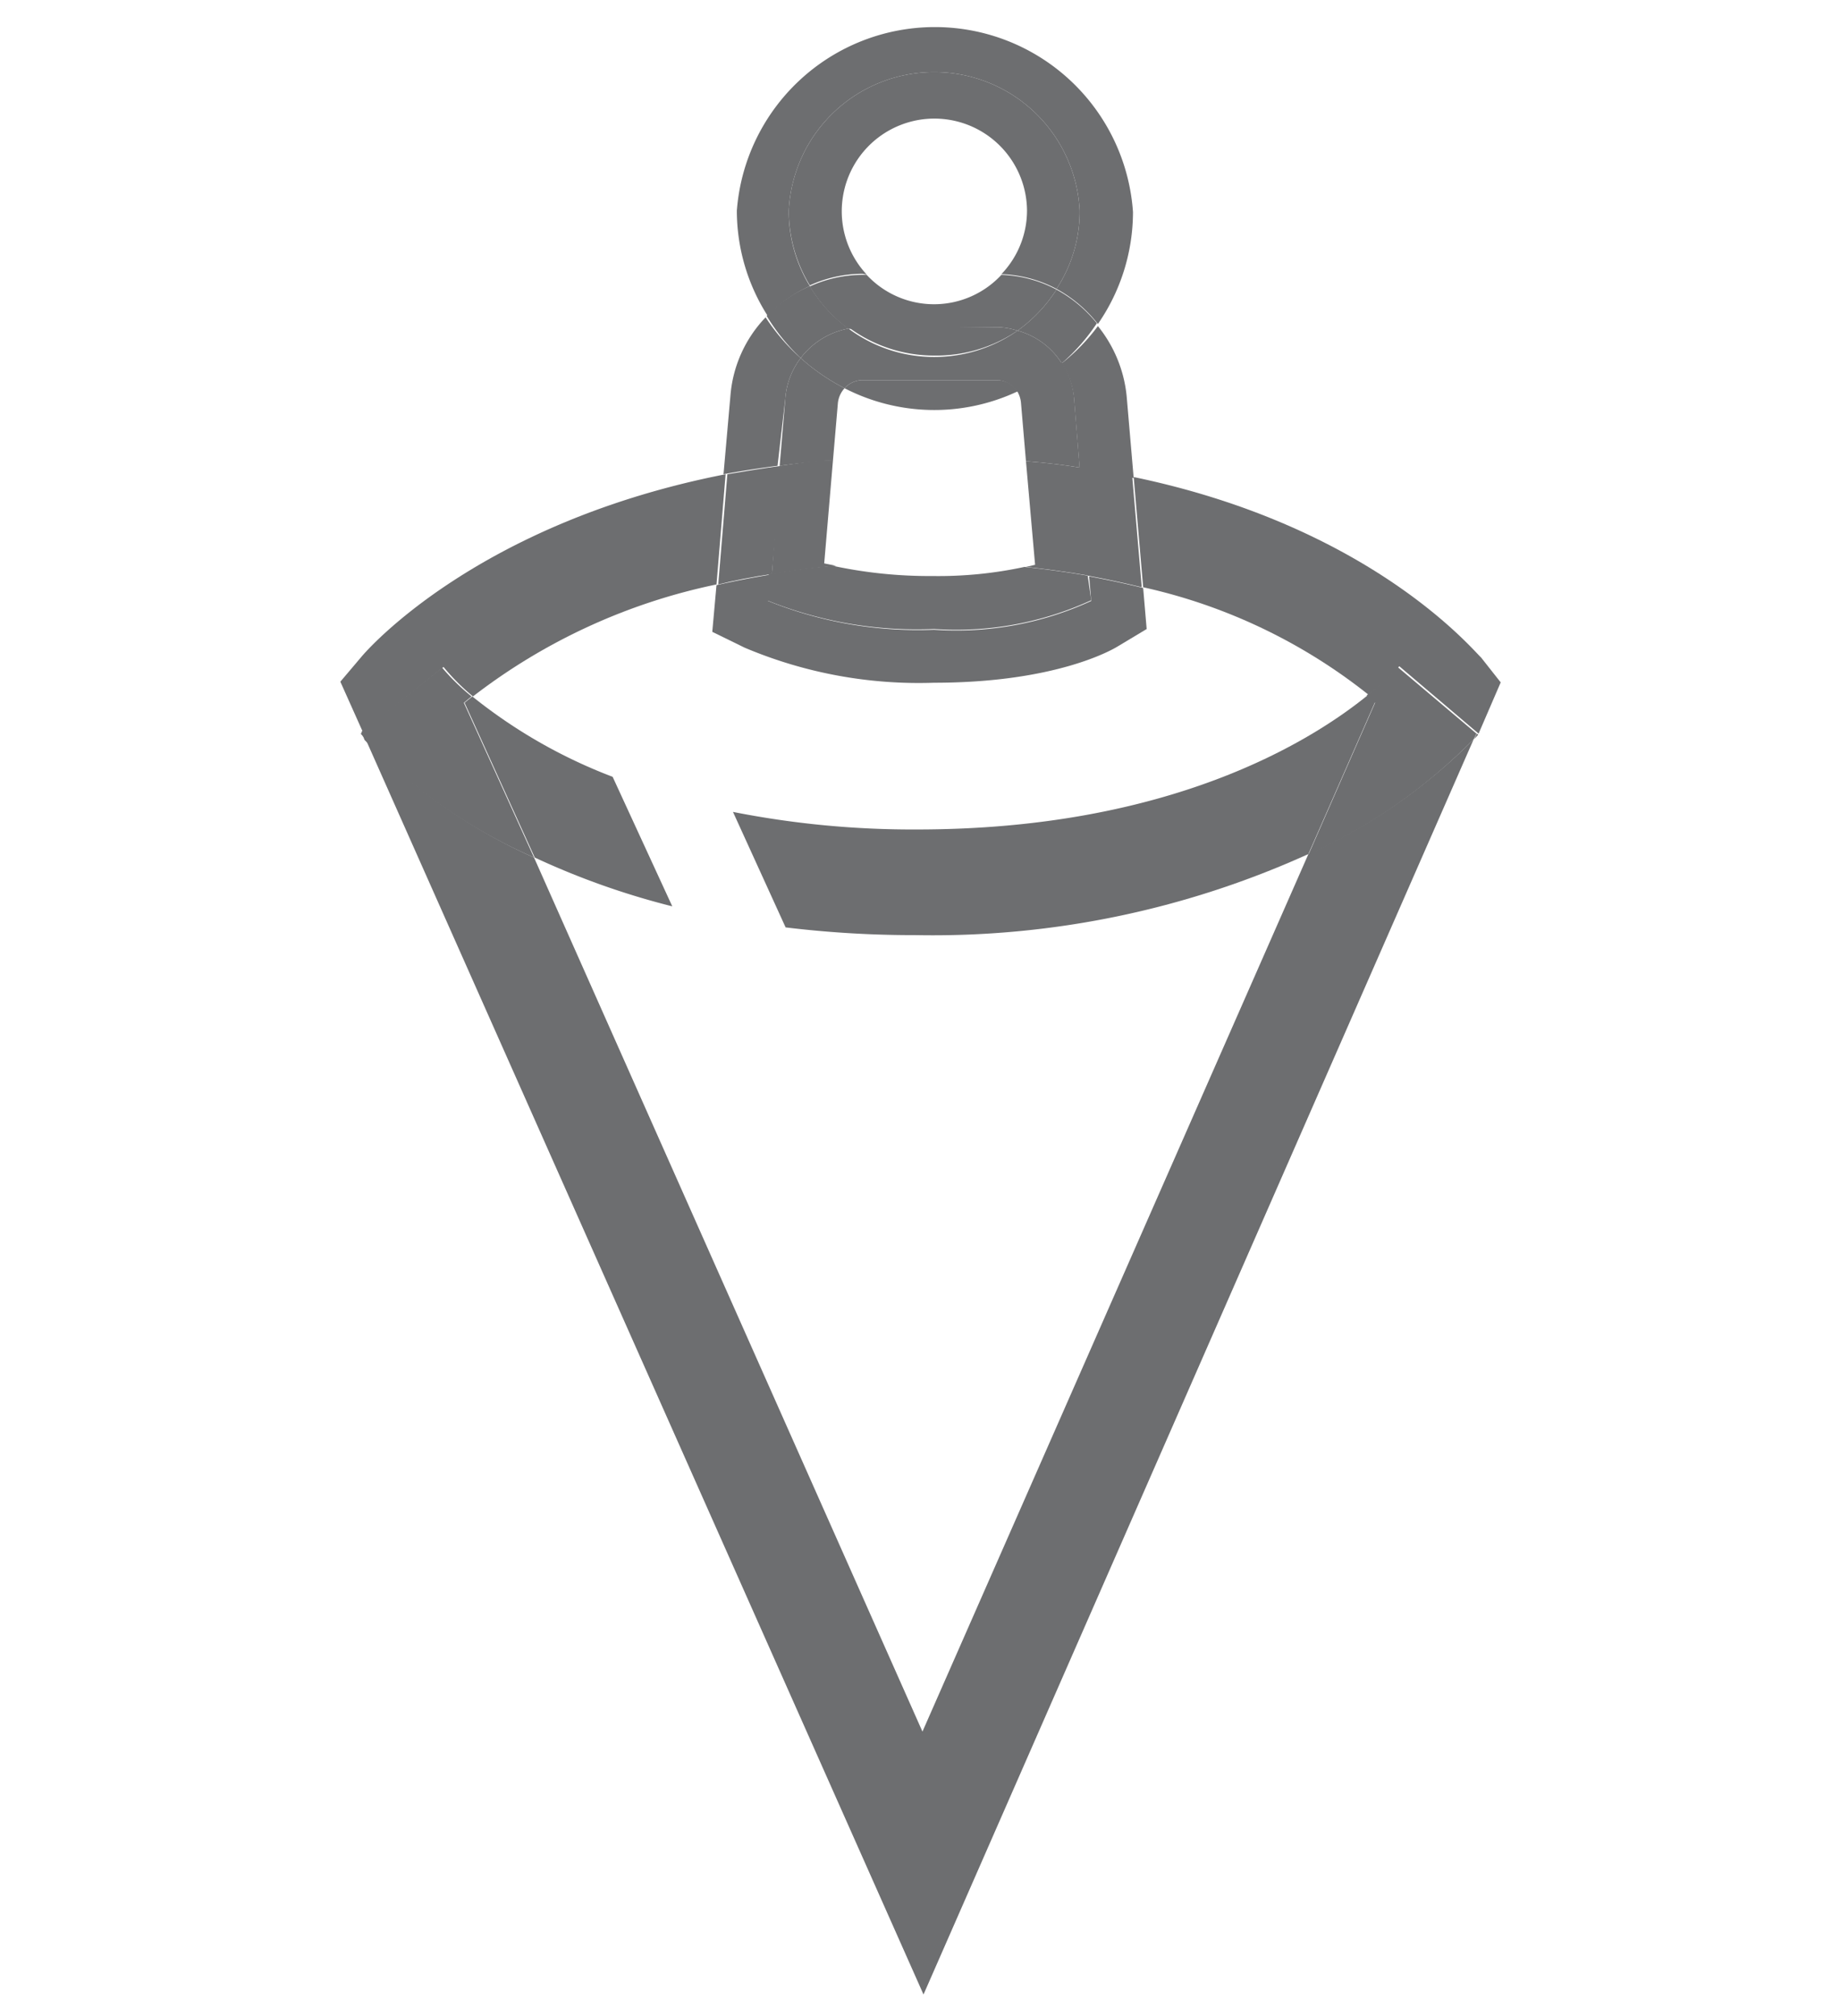﻿<svg id="Layer_1" data-name="Layer 1" xmlns="http://www.w3.org/2000/svg" viewBox="0 0 52.44 57.44"><defs><style>.cls-1{fill:none;}.cls-2{fill:#6d6e70;}</style></defs><path class="cls-1" d="M32.68,17.9l-.8.48c-.17.11-1.79,1.05-5.26,1.05a12.73,12.73,0,0,1-5.4-1L20.3,18l.12-1.34a17,17,0,0,0-6.94,3.19,14.72,14.72,0,0,0,4,2.29l-.45-1h3l.91,2a26.36,26.36,0,0,0,5.2.5c7.18,0,11.22-2.5,12.86-3.84a15.79,15.79,0,0,0-6.37-3.06Z"/><path class="cls-1" d="M22.39,26.42,23,27.8H20l-.9-2a21.89,21.89,0,0,1-3.92-1.39L26.3,49.36l11-25a25.93,25.93,0,0,1-11.2,2.31A30.31,30.31,0,0,1,22.39,26.42Z"/><path class="cls-2" d="M37.29,24.33l-11,25L15.22,24.43a15.33,15.33,0,0,1-4.79-3.35L26.32,56.82,42,21.06A15.68,15.68,0,0,1,37.29,24.33Z"/><path class="cls-2" d="M39,19.79a6.13,6.13,0,0,0,.88-.81l2.26,1.92.63-1.46-.56-.71C42,18.55,39.1,15,32.31,13.59l.27,3.14A15.79,15.79,0,0,1,39,19.79Z"/><path class="cls-2" d="M13.48,19.84a17,17,0,0,1,6.94-3.19l.26-3.14c-7.06,1.38-10.21,5-10.37,5.19l-.61.72.64,1.43L12.64,19A6.1,6.1,0,0,0,13.48,19.84Z"/><path class="cls-2" d="M42.09,20.9l-.08.16.12-.13Z"/><path class="cls-2" d="M17.46,22.13a14.72,14.72,0,0,1-4-2.29l-.22.18,2,4.41a21.89,21.89,0,0,0,3.92,1.39Z"/><path class="cls-2" d="M20.89,23.13l1.5,3.29a30.31,30.31,0,0,0,3.7.22,25.93,25.93,0,0,0,11.2-2.31L39.19,20,39,19.79c-1.64,1.34-5.68,3.84-12.86,3.84A26.36,26.36,0,0,1,20.89,23.13Z"/><path class="cls-2" d="M10.28,20.9l.15.18-.09-.23Z"/><path class="cls-2" d="M39.83,19a6.13,6.13,0,0,1-.88.81l.24.21-1.9,4.33A15.68,15.68,0,0,0,42,21.06l.08-.16Z"/><path class="cls-2" d="M15.22,24.43l-2-4.41.22-.18a6.1,6.1,0,0,1-.84-.82l-2.3,1.83.09.23A15.33,15.33,0,0,0,15.22,24.43Z"/><path class="cls-2" d="M21.22,18.45a12.73,12.73,0,0,0,5.4,1c3.47,0,5.09-.94,5.26-1.05l.8-.48-.1-1.17c-.49-.12-1-.23-1.54-.33l.06.7a9.2,9.2,0,0,1-4.48.82,11.42,11.42,0,0,1-4.73-.82l.06-.75c-.53.09-1.05.19-1.53.3L20.3,18Z"/><path class="cls-2" d="M22.38,11.37a2.17,2.17,0,0,1,.44-1.17,5.69,5.69,0,0,1-1-1.16,3.64,3.64,0,0,0-1,2.2l-.2,2.27c.49-.09,1-.17,1.54-.24Z"/><path class="cls-2" d="M30.26,10.35a2.22,2.22,0,0,1,.35,1l.16,2c.53.08,1.05.16,1.54.27l-.2-2.33a3.76,3.76,0,0,0-.82-2A5.6,5.6,0,0,1,30.26,10.35Z"/><path class="cls-2" d="M22,16.35l.27-3.08c-.53.07-1,.15-1.54.24l-.26,3.14C20.9,16.54,21.42,16.44,22,16.35Z"/><path class="cls-2" d="M31,16.4c.54.1,1.05.21,1.54.33l-.27-3.14c-.49-.11-1-.19-1.54-.27Z"/><path class="cls-2" d="M26.62,17.92a9.2,9.2,0,0,0,4.48-.82L31,16.4c-.57-.1-1.17-.18-1.8-.25a11.63,11.63,0,0,1-2.62.26,13.1,13.1,0,0,1-2.84-.29c-.64.05-1.25.14-1.83.23l-.06.75A11.42,11.42,0,0,0,26.62,17.92Z"/><path class="cls-2" d="M23.88,11.48a.74.74,0,0,1,.19-.42,5.91,5.91,0,0,1-1.25-.86,2.17,2.17,0,0,0-.44,1.17l-.16,1.9c.49-.07,1-.12,1.52-.16Z"/><path class="cls-2" d="M29.1,11.5l.14,1.64q.8.06,1.53.18l-.16-2a2.22,2.22,0,0,0-.35-1,6.3,6.3,0,0,1-1.28.81A.77.77,0,0,1,29.1,11.5Z"/><path class="cls-2" d="M29.5,16.09l-.26.06c.63.07,1.23.15,1.8.25l-.27-3.08q-.73-.12-1.53-.18Z"/><path class="cls-2" d="M23.49,16.05l.25-2.94c-.52,0-1,.09-1.52.16L22,16.35c.58-.09,1.19-.18,1.83-.23Z"/><path class="cls-2" d="M23.08,8.15A4.09,4.09,0,0,1,22.48,6a4.15,4.15,0,0,1,8.29,0,4,4,0,0,1-.66,2.23,3.81,3.81,0,0,1,1.18,1,5.61,5.61,0,0,0,1-3.19A5.66,5.66,0,0,0,21,6a5.57,5.57,0,0,0,.88,3A3.77,3.77,0,0,1,23.08,8.15Z"/><path class="cls-2" d="M29,11.16a.68.68,0,0,0-.58-.33H24.58a.7.7,0,0,0-.51.23,5.58,5.58,0,0,0,4.91.1Z"/><path class="cls-2" d="M22.82,10.2a2.22,2.22,0,0,1,1.36-.84,4.11,4.11,0,0,1-1.1-1.21A3.77,3.77,0,0,0,21.85,9,5.69,5.69,0,0,0,22.82,10.2Z"/><path class="cls-2" d="M30.11,8.25A4.26,4.26,0,0,1,29,9.42a2.16,2.16,0,0,1,1.26.93,5.6,5.6,0,0,0,1-1.14A3.81,3.81,0,0,0,30.11,8.25Z"/><path class="cls-2" d="M24.58,10.83H28.4a.68.68,0,0,1,.58.33,6.3,6.3,0,0,0,1.28-.81A2.16,2.16,0,0,0,29,9.42a4.13,4.13,0,0,1-2.38.75,4.08,4.08,0,0,1-2.44-.81,2.22,2.22,0,0,0-1.36.84,5.91,5.91,0,0,0,1.25.86A.7.7,0,0,1,24.58,10.83Z"/><path class="cls-2" d="M24.7,7.82A2.64,2.64,0,1,1,29.27,6a2.62,2.62,0,0,1-.73,1.81,3.6,3.6,0,0,1,1.57.42A4,4,0,0,0,30.77,6a4.15,4.15,0,0,0-8.29,0,4.09,4.09,0,0,0,.6,2.13,3.61,3.61,0,0,1,1.5-.33Z"/><path class="cls-2" d="M28.4,9.32a2,2,0,0,1,.6.1,4.26,4.26,0,0,0,1.11-1.17,3.6,3.6,0,0,0-1.57-.42,2.62,2.62,0,0,1-3.84,0h-.12a3.61,3.61,0,0,0-1.5.33,4.11,4.11,0,0,0,1.1,1.21,2.71,2.71,0,0,1,.4,0Z"/><path class="cls-2" d="M29,9.42a2,2,0,0,0-.6-.1H24.58a2.71,2.71,0,0,0-.4,0,4.08,4.08,0,0,0,2.44.81A4.13,4.13,0,0,0,29,9.42Z"/></svg>
